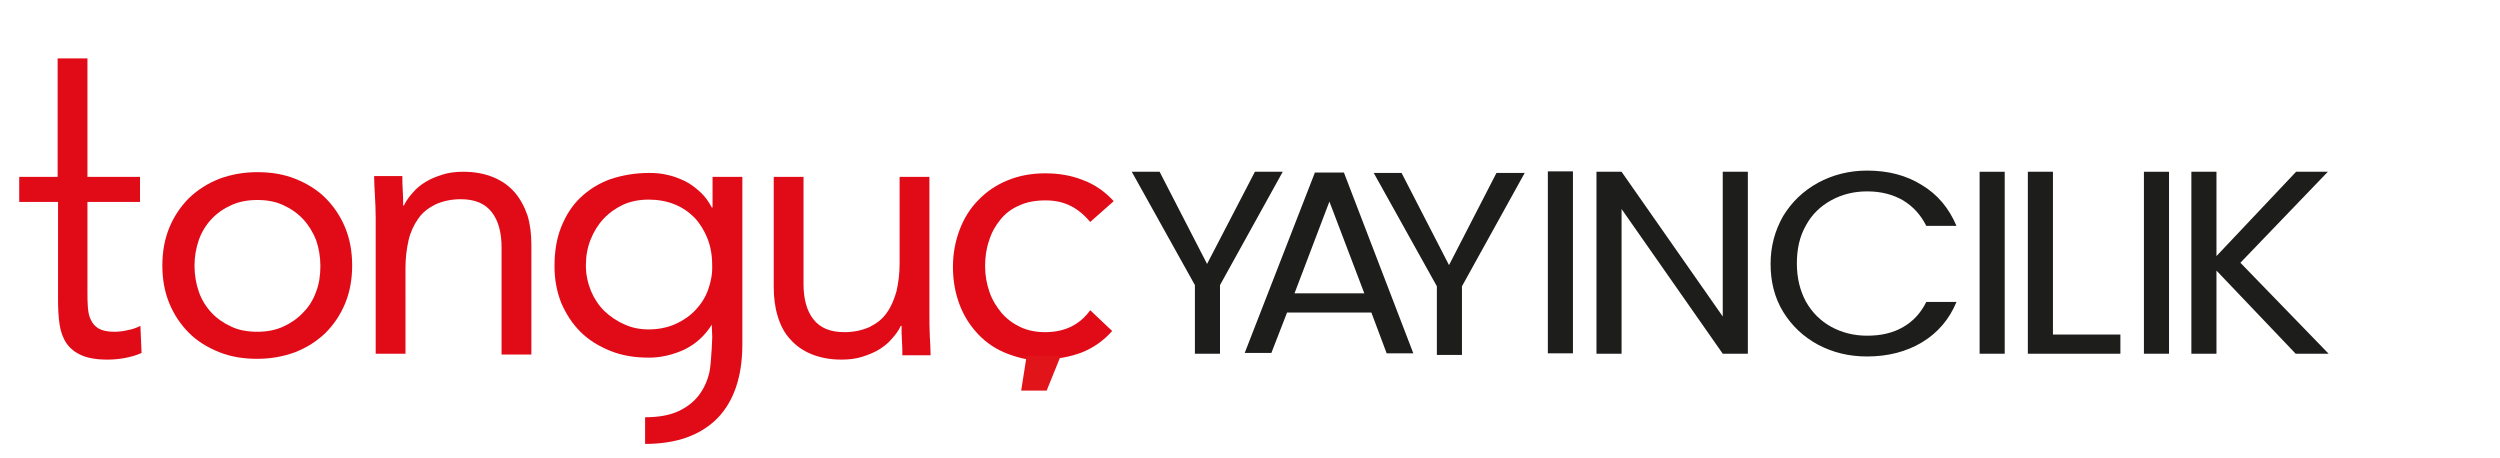 <?xml version="1.0" encoding="utf-8"?>
<!-- Generator: Adobe Illustrator 26.3.1, SVG Export Plug-In . SVG Version: 6.00 Build 0)  -->
<svg version="1.1" id="Layer_1" xmlns="http://www.w3.org/2000/svg" xmlns:xlink="http://www.w3.org/1999/xlink" x="0px" y="0px"
	 viewBox="0 0 637.5 116.8" style="enable-background:new 0 0 637.5 116.8;" xml:space="preserve">
<style type="text/css">
	.st0{fill:#1D1D1B;}
	.st1{fill:#E10B18;}
	.st2{fill:#E1141A;}
</style>
<path class="st0" d="M327.1,43.8l-16,28.9v17.5h-6.4V72.7l-16.1-28.9h7.1l12.1,23.5L320,43.8H327.1z"/>
<path class="st0" d="M349.7,79.7h-21.5l-4,10.3h-6.8L335.3,44h7.4l17.7,46.1h-6.8L349.7,79.7z M347.9,74.8L339,51.4l-8.9,23.4H347.9
	z"/>
<path class="st0" d="M388.8,44.1l-16,28.9v17.5h-6.4V73l-16.1-28.9h7.1l12.1,23.5l12.1-23.5H388.8z"/>
<path class="st0" d="M401.1,43.7v46.4h-6.4V43.7H401.1z"/>
<path class="st0" d="M445.7,90.2h-6.4l-25.8-36.9v36.9h-6.4V43.8h6.4l25.8,36.9V43.8h6.4V90.2z"/>
<path class="st0" d="M454.7,55.1c2.2-3.6,5.1-6.4,8.9-8.5c3.7-2,7.9-3.1,12.5-3.1c5.4,0,10,1.2,14,3.7c4,2.4,6.9,5.9,8.8,10.4h-7.7
	c-1.4-2.8-3.3-4.9-5.9-6.5c-2.6-1.5-5.6-2.3-9.2-2.3c-3.4,0-6.5,0.8-9.2,2.3c-2.7,1.5-4.9,3.6-6.4,6.4c-1.6,2.8-2.3,6-2.3,9.7
	c0,3.7,0.8,6.9,2.3,9.7c1.6,2.8,3.7,4.9,6.4,6.4c2.7,1.5,5.8,2.3,9.2,2.3c3.6,0,6.6-0.7,9.2-2.2c2.6-1.5,4.5-3.6,5.9-6.4h7.7
	c-1.8,4.4-4.8,7.9-8.8,10.3c-4,2.4-8.7,3.6-14,3.6c-4.6,0-8.7-1-12.5-3c-3.7-2-6.7-4.8-8.9-8.4c-2.2-3.6-3.2-7.7-3.2-12.2
	C451.5,62.8,452.6,58.8,454.7,55.1z"/>
<path class="st0" d="M511.2,43.8v46.4h-6.4V43.8H511.2z"/>
<path class="st0" d="M523.5,85.3h17.2v4.9h-23.6V43.8h6.4V85.3z"/>
<path class="st0" d="M553.1,43.8v46.4h-6.4V43.8H553.1z"/>
<path class="st0" d="M585.4,90.2L565.2,69v21.2h-6.4V43.8h6.4v21.5l20.3-21.5h8.1L571.3,67l22.5,23.2H585.4z"/>
<path id="XMLID_00000154413693935889435060000014941840180865697204_" class="st1" d="M267.6,87.3c-0.4,0-0.8,0-1.2-0.1L267.6,87.3z
	"/>
<path class="st1" d="M32.5,84.2c-1.2,0.3-2.3,0.4-3.4,0.4c-1.7,0-3-0.3-3.9-0.8c-0.9-0.5-1.6-1.3-2-2.2c-0.5-0.9-0.7-2-0.8-3.3
	c-0.1-1.3-0.1-2.6-0.1-4.1V51.5h13.4v-6.4H22.3V14.9h-7.6v30.2H4.9v6.4h9.9v24.9c0,2.3,0.1,4.4,0.4,6.4c0.3,1.9,0.9,3.5,1.8,4.8
	c0.9,1.3,2.2,2.3,3.8,3c1.6,0.7,3.8,1.1,6.5,1.1c1.4,0,2.9-0.1,4.5-0.4c1.6-0.3,3-0.7,4.3-1.3l-0.3-6.9C34.8,83.6,33.7,84,32.5,84.2
	z"/>
<path class="st1" d="M83,50.5c-2.1-2.1-4.7-3.7-7.7-4.9c-3-1.2-6.2-1.7-9.7-1.7c-3.5,0-6.7,0.6-9.7,1.7c-3,1.2-5.5,2.8-7.7,4.9
	c-2.1,2.1-3.8,4.6-5,7.5c-1.2,2.9-1.8,6.1-1.8,9.7c0,3.6,0.6,6.8,1.8,9.7c1.2,2.9,2.9,5.4,5,7.5c2.1,2.1,4.7,3.7,7.7,4.9
	c3,1.2,6.2,1.7,9.7,1.7c3.5,0,6.7-0.6,9.7-1.7c3-1.2,5.5-2.8,7.7-4.9c2.1-2.1,3.8-4.6,5-7.5c1.2-2.9,1.8-6.1,1.8-9.7
	c0-3.6-0.6-6.8-1.8-9.7C86.8,55.1,85.1,52.6,83,50.5z M80.6,74.4c-0.7,2-1.8,3.8-3.3,5.3c-1.4,1.5-3.1,2.7-5.1,3.6
	c-2,0.9-4.2,1.3-6.6,1.3c-2.5,0-4.7-0.4-6.6-1.3c-2-0.9-3.7-2.1-5.1-3.6c-1.4-1.5-2.5-3.3-3.2-5.3c-0.7-2-1.1-4.3-1.1-6.6
	c0-2.4,0.4-4.6,1.1-6.6c0.7-2,1.8-3.8,3.2-5.3c1.4-1.5,3.1-2.7,5.1-3.6c2-0.9,4.2-1.3,6.6-1.3c2.5,0,4.7,0.4,6.6,1.3
	c2,0.9,3.7,2.1,5.1,3.6c1.4,1.5,2.5,3.3,3.3,5.3c0.7,2,1.1,4.3,1.1,6.6C81.7,70.1,81.4,72.4,80.6,74.4z"/>
<path class="st1" d="M131.2,49c-1.4-1.6-3.2-2.9-5.4-3.8c-2.2-0.9-4.7-1.4-7.7-1.4c-1.9,0-3.6,0.2-5.2,0.7c-1.6,0.5-3.1,1.1-4.4,1.9
	c-1.3,0.8-2.4,1.7-3.3,2.8c-0.9,1-1.7,2.1-2.2,3.2h-0.2c0-1.3,0-2.6-0.1-3.8c-0.1-1.2-0.1-2.5-0.1-3.7h-7.2c0,1.5,0.1,3.1,0.2,4.9
	c0.1,1.8,0.2,3.8,0.2,5.8v34.6h7.6V68.3c0-2.6,0.3-4.9,0.8-7.1c0.5-2.1,1.4-4,2.5-5.5c1.1-1.6,2.6-2.7,4.4-3.6
	c1.8-0.8,3.9-1.3,6.4-1.3c3.6,0,6.2,1.1,7.9,3.3c1.7,2.2,2.5,5.2,2.5,9v27.3h7.6v-28c0-2.7-0.3-5.2-1-7.5
	C133.7,52.6,132.6,50.6,131.2,49z"/>
<path class="st1" d="M164.5,113.2c8,0,14.1-2.2,18.4-6.5c4.2-4.3,6.4-10.6,6.4-18.9V45.1h-7.6v7.8h-0.2c-0.8-1.5-1.7-2.8-2.9-3.9
	c-1.2-1.1-2.5-2.1-3.9-2.8c-1.5-0.7-3-1.3-4.5-1.6c-1.6-0.4-3.1-0.5-4.7-0.5c-3.6,0-6.9,0.6-9.9,1.6c-3,1.1-5.5,2.7-7.6,4.7
	c-2.1,2-3.7,4.5-4.9,7.5c-1.2,3-1.7,6.3-1.7,10c0,3.4,0.6,6.5,1.7,9.3c1.2,2.8,2.8,5.3,4.9,7.4c2.1,2.1,4.7,3.7,7.7,4.9
	c3,1.2,6.2,1.7,9.8,1.7c3,0,6-0.7,8.9-2c2.9-1.4,5.3-3.5,7.1-6.4l0.2,5.1v-5c0,2.4-0.3,9.8-0.8,12c-0.5,2.2-1.4,4.2-2.7,5.9
	c-1.3,1.7-3.1,3.1-5.3,4.1c-2.2,1-5,1.5-8.4,1.5V113.2z M180.6,73.8c-0.7,2-1.8,3.7-3.2,5.2c-1.4,1.5-3.1,2.7-5.1,3.6
	c-2,0.9-4.3,1.4-6.9,1.4c-2.2,0-4.3-0.4-6.2-1.3c-1.9-0.8-3.6-2-5.1-3.4c-1.5-1.5-2.6-3.2-3.4-5.1c-0.8-2-1.3-4.1-1.3-6.5
	c0-2.4,0.4-4.6,1.2-6.6s1.9-3.8,3.3-5.3c1.4-1.5,3.1-2.7,5-3.6c2-0.9,4.2-1.3,6.5-1.3c2.4,0,4.6,0.4,6.6,1.2c2,0.8,3.7,2,5.1,3.4
	c1.4,1.5,2.5,3.3,3.3,5.3c0.8,2,1.2,4.3,1.2,6.7C181.7,69.8,181.3,71.8,180.6,73.8z"/>
<path class="st1" d="M237,79.7V45.1h-7.6v22.1c0,2.6-0.3,4.9-0.8,7.1c-0.6,2.1-1.4,4-2.5,5.5c-1.1,1.6-2.6,2.7-4.4,3.6
	c-1.8,0.8-3.9,1.3-6.4,1.3c-3.6,0-6.2-1.1-7.9-3.3c-1.7-2.2-2.5-5.2-2.5-9V45.1h-7.6v28c0,2.7,0.3,5.2,1,7.5
	c0.7,2.3,1.7,4.3,3.2,5.9c1.4,1.6,3.2,2.9,5.4,3.8c2.2,0.9,4.7,1.4,7.7,1.4c1.9,0,3.6-0.2,5.2-0.7c1.6-0.5,3.1-1.1,4.4-1.9
	c1.3-0.8,2.4-1.7,3.3-2.8c0.9-1,1.7-2.1,2.2-3.2h0.2c0,1.3,0,2.6,0.1,3.8c0.1,1.2,0.1,2.5,0.1,3.7h7.2c0-1.5-0.1-3.1-0.2-4.9
	C237,83.7,237,81.8,237,79.7z"/>
<path class="st1" d="M266,91.6c0.1,0,0.3,0,0.4,0c3.3,0,6.4-0.6,9.4-1.7c3-1.2,5.6-3,7.8-5.5l-5.6-5.3c-2.7,3.8-6.6,5.6-11.5,5.6
	c-2.3,0-4.4-0.4-6.3-1.3c-1.9-0.9-3.5-2.1-4.8-3.6c-1.3-1.6-2.4-3.3-3.1-5.4c-0.7-2-1.1-4.2-1.1-6.5s0.3-4.5,1-6.5
	c0.6-2,1.6-3.8,2.9-5.4c1.3-1.6,2.9-2.8,4.8-3.6c1.9-0.9,4.2-1.3,6.7-1.3c2.3,0,4.3,0.4,6.2,1.3c1.9,0.9,3.6,2.3,5.2,4.2l6-5.3
	c-2.3-2.5-4.9-4.3-7.9-5.4c-3-1.2-6.2-1.7-9.6-1.7c-3.5,0-6.7,0.6-9.6,1.8c-2.9,1.2-5.4,2.9-7.4,5c-2.1,2.1-3.7,4.7-4.8,7.6
	c-1.1,2.9-1.7,6.1-1.7,9.5c0,3.5,0.6,6.7,1.7,9.6c1.1,2.9,2.7,5.4,4.8,7.6c2,2.1,4.5,3.8,7.4,4.9c1.6,0.6,3.2,1.1,4.9,1.4"/>
<g>
	<path class="st2" d="M261.8,90.7h8.7l-3.6,8.9h-6.5L261.8,90.7z"/>
</g>
</svg>

